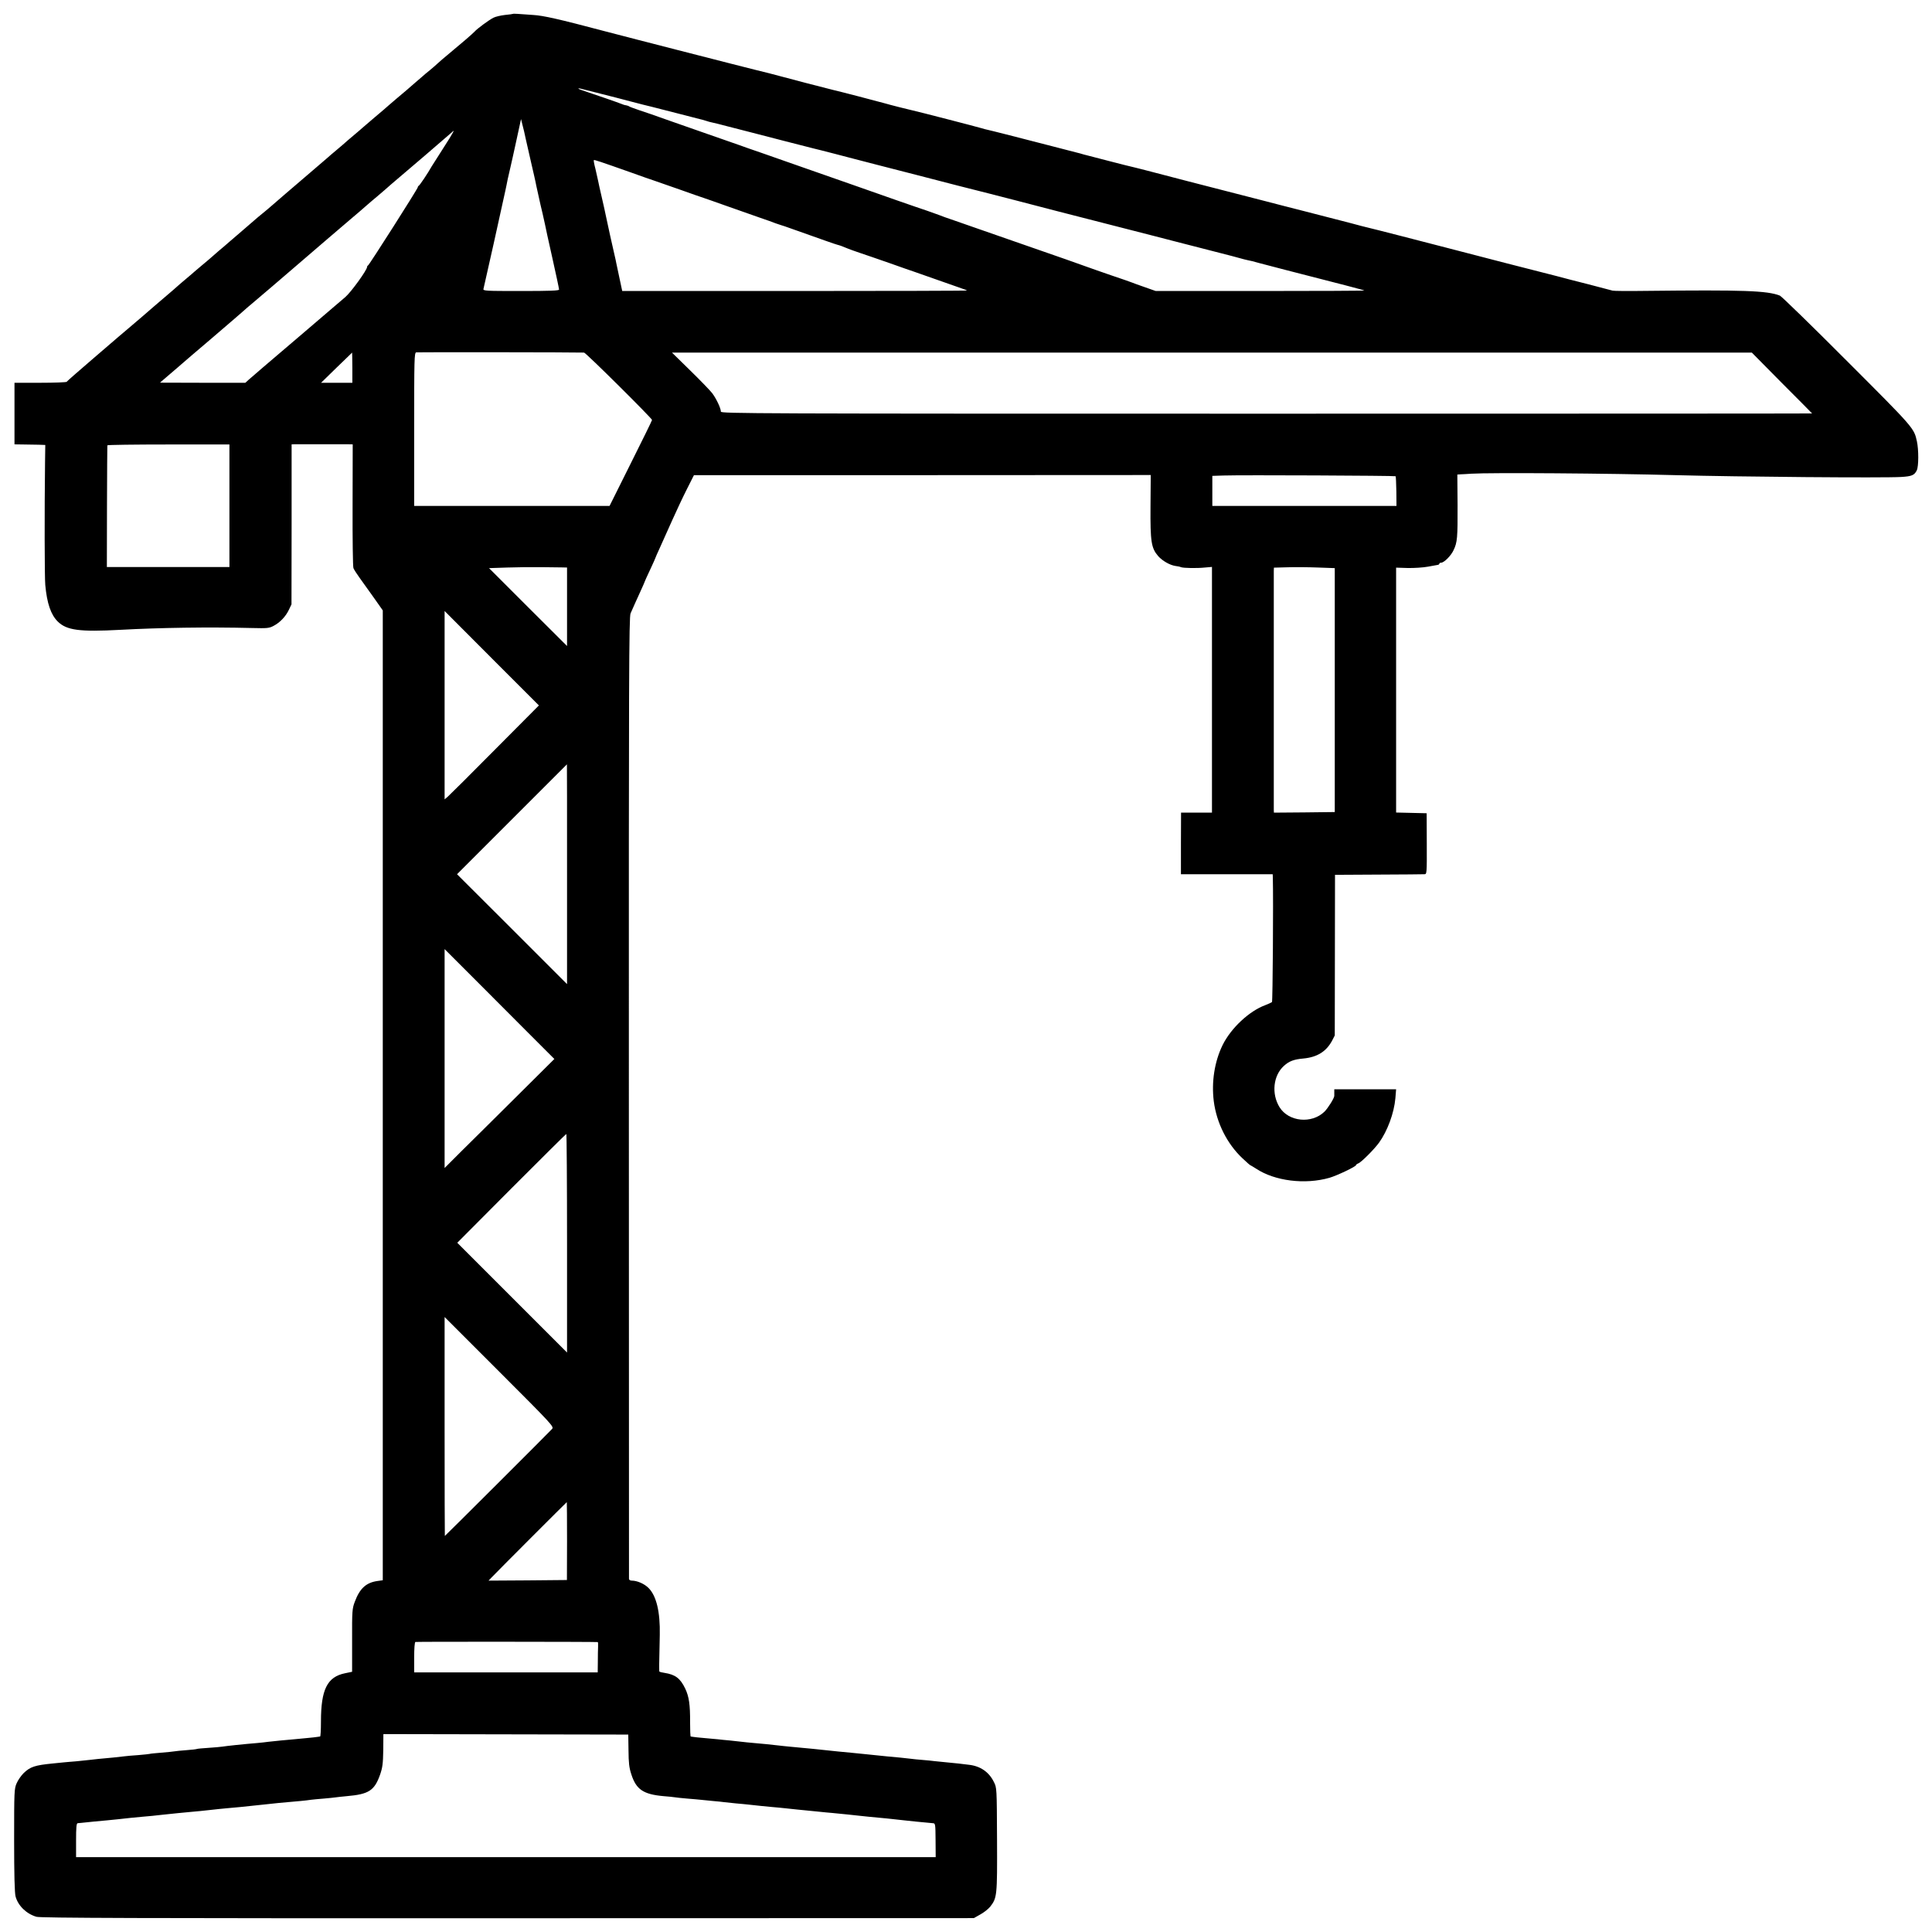 <?xml version="1.0" standalone="no"?>
<!DOCTYPE svg PUBLIC "-//W3C//DTD SVG 20010904//EN"
 "http://www.w3.org/TR/2001/REC-SVG-20010904/DTD/svg10.dtd">
<svg version="1.0" xmlns="http://www.w3.org/2000/svg"
 width="1600pt" height="1600pt" viewBox="0 0 1600 1600"
 preserveAspectRatio="xMidYMid meet">
<g transform="translate(0,1600) scale(0.1,-0.1)"
fill="#000000" stroke="none">
<path d="M4248 15885 c-2 -1 -32 -6 -67 -9 -35 -4 -78 -14 -95 -23 -36 -18
-134 -90 -156 -115 -14 -16 -120 -107 -224 -193 -27 -22 -62 -52 -78 -67 -16
-15 -47 -42 -69 -60 -23 -18 -51 -42 -63 -53 -13 -11 -38 -33 -57 -49 -19 -16
-50 -43 -69 -60 -20 -17 -60 -51 -90 -76 -29 -25 -58 -50 -64 -55 -6 -6 -56
-49 -111 -95 -55 -47 -102 -87 -105 -90 -3 -3 -34 -30 -70 -60 -36 -30 -67
-57 -70 -60 -3 -3 -34 -30 -70 -60 -36 -30 -70 -59 -76 -65 -6 -5 -35 -30 -64
-55 -64 -55 -105 -90 -210 -180 -10 -8 -44 -37 -76 -65 -32 -27 -79 -68 -104
-90 -25 -22 -65 -56 -89 -75 -24 -19 -48 -40 -55 -46 -6 -5 -49 -43 -96 -83
-47 -40 -101 -87 -121 -104 -20 -18 -60 -52 -89 -76 -29 -25 -58 -50 -64 -56
-6 -5 -38 -33 -71 -60 -33 -28 -62 -52 -65 -55 -3 -3 -34 -30 -70 -60 -36 -30
-67 -57 -70 -60 -4 -5 -34 -30 -186 -160 -16 -14 -63 -54 -104 -90 -42 -36
-100 -85 -129 -110 -30 -25 -59 -50 -65 -55 -6 -6 -105 -91 -221 -190 -116
-99 -211 -183 -213 -187 -2 -4 -100 -8 -218 -8 l-214 0 0 -255 0 -255 73 -1
c39 0 97 -1 127 -2 l55 -2 -2 -145 c-5 -410 -4 -953 2 -1015 14 -152 46 -245
103 -302 74 -73 181 -87 517 -69 332 18 726 24 1095 15 122 -3 139 -2 176 18
53 28 99 76 126 132 l22 46 1 663 0 662 25 1 c33 0 372 0 433 0 l48 -1 -1
-502 c-1 -277 2 -512 7 -523 4 -11 27 -47 51 -80 24 -33 77 -107 118 -165 l74
-105 0 -4016 0 -4016 -43 -6 c-95 -13 -148 -62 -189 -173 -21 -55 -23 -75 -22
-319 l0 -260 -58 -12 c-148 -30 -200 -134 -200 -400 0 -68 -3 -123 -7 -124 -3
0 -13 -2 -21 -3 -8 -2 -49 -6 -90 -10 -41 -4 -88 -8 -105 -10 -16 -2 -66 -6
-110 -10 -44 -4 -91 -9 -105 -11 -14 -2 -54 -7 -90 -10 -111 -9 -253 -24 -290
-30 -14 -2 -65 -7 -114 -10 -48 -3 -91 -7 -95 -9 -3 -2 -42 -7 -86 -10 -44 -3
-90 -8 -101 -10 -11 -2 -60 -7 -109 -11 -49 -4 -92 -8 -95 -10 -3 -1 -45 -6
-95 -10 -49 -3 -101 -8 -115 -10 -14 -2 -54 -6 -90 -10 -100 -9 -172 -16 -200
-20 -14 -2 -61 -7 -105 -11 -44 -3 -91 -8 -105 -9 -14 -2 -54 -6 -90 -9 -152
-15 -189 -27 -245 -81 -20 -20 -46 -57 -57 -83 -20 -45 -21 -63 -21 -472 0
-283 4 -439 12 -466 21 -77 90 -144 173 -168 34 -10 825 -13 3903 -12 l3860 1
53 30 c30 16 66 45 82 64 57 74 59 87 57 557 -2 428 -2 429 -26 476 -40 83
-113 133 -208 143 -26 3 -64 8 -83 10 -19 2 -64 7 -100 10 -36 4 -81 8 -100
10 -19 3 -64 7 -100 10 -36 3 -81 7 -100 10 -42 5 -116 13 -190 19 -78 8 -170
17 -205 21 -16 2 -61 6 -100 10 -38 3 -86 8 -105 10 -19 2 -62 7 -95 10 -33 3
-80 8 -105 11 -25 2 -67 7 -95 9 -27 3 -75 7 -105 10 -30 3 -73 7 -95 10 -70
8 -128 14 -200 20 -38 3 -83 8 -100 10 -16 2 -61 7 -100 11 -38 3 -83 8 -100
10 -16 2 -66 6 -110 10 -44 4 -87 8 -95 10 -8 1 -17 3 -20 3 -3 1 -5 54 -5
119 1 144 -9 212 -40 277 -41 86 -82 117 -172 131 -21 3 -40 8 -42 10 -3 3 -3
57 3 304 4 191 -28 324 -93 389 -35 35 -94 61 -140 61 -11 0 -21 6 -22 13 0 6
-1 1801 -1 3987 -1 3509 1 3979 14 4010 18 41 49 111 89 198 16 35 29 65 29
67 0 2 20 46 45 99 25 53 45 99 45 101 0 2 15 36 34 77 18 40 63 141 100 223
37 83 93 202 125 265 l58 115 1892 0 1891 1 -2 -261 c-2 -292 6 -344 64 -411
35 -39 96 -74 142 -81 17 -2 38 -6 46 -10 21 -8 132 -10 199 -3 l58 5 0 -1017
0 -1018 -128 0 -128 0 -1 -255 0 -255 47 0 c27 0 198 0 381 0 l332 0 1 -27 c5
-187 -1 -1027 -7 -1032 -5 -4 -30 -15 -55 -25 -134 -49 -285 -191 -354 -331
-67 -137 -93 -305 -73 -465 23 -180 111 -354 238 -473 33 -31 62 -57 65 -57 2
0 23 -13 47 -28 155 -103 406 -134 608 -76 62 18 220 93 220 105 0 4 8 10 18
14 23 7 130 114 172 171 70 97 125 245 136 369 l6 74 -256 0 -256 0 0 -25 c0
-13 0 -26 0 -29 1 -18 -54 -105 -82 -132 -106 -102 -296 -83 -371 37 -69 111
-53 263 36 343 43 39 82 54 162 61 114 11 189 58 237 148 l22 43 1 665 1 665
360 2 c197 1 368 2 380 3 20 0 21 3 20 253 l-1 252 -127 3 -126 3 0 1014 0
1014 96 -3 c54 -1 129 4 167 11 39 7 76 14 83 15 6 1 12 5 12 10 0 4 7 8 15 8
24 0 82 58 103 104 31 65 34 103 33 374 l-2 252 28 2 c15 0 55 3 88 5 159 10
1137 3 1690 -12 521 -14 1722 -24 1870 -15 88 5 110 15 129 55 16 33 16 171 1
240 -24 110 -23 109 -580 666 -291 292 -541 535 -555 541 -105 41 -299 48
-1115 39 -137 -2 -259 -1 -270 2 -98 26 -308 81 -355 92 -8 2 -58 15 -110 29
-52 13 -239 61 -415 106 -176 45 -396 102 -490 127 -165 43 -623 161 -656 168
-10 2 -77 19 -150 39 -74 19 -240 62 -369 95 -129 33 -271 69 -315 81 -81 21
-237 61 -665 171 -129 33 -278 72 -330 86 -52 13 -104 27 -115 29 -11 2 -99
24 -195 49 -96 25 -183 48 -193 50 -10 2 -27 7 -37 10 -10 3 -27 8 -37 10 -10
2 -106 27 -213 55 -107 28 -202 52 -210 54 -8 2 -71 18 -140 36 -126 32 -143
36 -181 45 -12 2 -36 9 -53 14 -28 9 -531 139 -566 146 -32 7 -188 46 -235 60
-45 13 -387 102 -425 110 -47 11 -377 97 -442 115 -43 11 -85 23 -95 25 -18 3
-539 136 -768 195 -66 17 -208 54 -315 81 -107 28 -229 59 -270 70 -385 102
-510 130 -594 135 -50 3 -108 7 -128 9 -20 1 -38 2 -40 0z m722 -660 c80 -20
197 -50 260 -67 63 -17 140 -36 170 -43 30 -8 127 -32 215 -55 88 -23 169 -43
179 -46 10 -2 33 -8 51 -14 18 -6 42 -13 55 -15 12 -2 68 -16 124 -31 55 -14
142 -36 191 -49 50 -13 180 -46 290 -75 110 -28 216 -55 235 -60 19 -4 96 -24
170 -43 74 -20 232 -60 350 -91 118 -30 269 -69 335 -86 128 -34 554 -143 605
-155 8 -2 103 -27 210 -54 107 -28 265 -69 350 -91 622 -160 787 -202 800
-205 8 -2 85 -22 170 -44 85 -22 236 -61 335 -86 99 -25 194 -50 210 -55 17
-5 41 -11 55 -14 14 -2 59 -13 100 -25 41 -11 145 -38 230 -60 446 -114 635
-163 639 -167 2 -2 -385 -4 -862 -4 l-866 0 -88 31 c-48 17 -97 34 -108 39
-11 5 -87 31 -170 59 -82 28 -172 60 -200 70 -27 10 -108 39 -180 64 -249 87
-601 209 -695 242 -52 18 -149 52 -215 75 -66 22 -129 45 -140 50 -11 4 -54
20 -95 34 -41 13 -154 53 -250 86 -96 34 -263 93 -370 130 -107 38 -287 101
-400 140 -113 40 -268 94 -345 121 -77 26 -167 58 -200 70 -33 12 -148 52
-255 89 -107 38 -260 91 -340 119 -80 29 -181 64 -225 78 -44 15 -82 29 -85
32 -3 3 -14 7 -25 9 -11 1 -29 7 -40 12 -21 9 -211 75 -302 105 -29 9 -53 19
-53 21 0 3 8 3 18 0 9 -2 82 -21 162 -41z m-615 -380 c10 -44 31 -135 46 -202
16 -67 30 -132 33 -145 2 -13 12 -57 21 -98 22 -100 21 -96 39 -171 8 -37 17
-78 20 -90 2 -13 29 -137 60 -274 31 -138 56 -256 56 -263 0 -9 -71 -12 -316
-12 -296 0 -315 1 -310 18 4 13 161 716 182 817 2 11 6 30 9 43 3 12 7 34 10
50 3 15 12 54 20 87 8 33 31 138 52 234 l38 175 11 -45 c7 -24 20 -80 29 -124z
m-682 -69 c-48 -75 -92 -144 -98 -154 -32 -57 -99 -157 -107 -160 -4 -2 -8 -8
-8 -13 0 -11 -402 -643 -412 -647 -4 -2 -8 -8 -8 -13 0 -25 -133 -209 -180
-249 -29 -25 -69 -59 -89 -76 -33 -29 -131 -112 -256 -219 -311 -265 -434
-370 -457 -391 l-26 -24 -354 0 -353 1 30 26 c17 14 54 47 84 72 30 25 59 51
65 56 6 6 121 104 256 219 135 115 252 217 261 225 9 9 39 34 65 56 42 35 246
209 414 354 76 66 346 297 406 348 61 51 89 76 135 116 20 18 56 48 80 68 24
21 56 48 70 60 14 13 37 33 50 44 70 58 494 422 503 431 28 30 10 -4 -71 -130z
m1557 -206 c80 -29 163 -58 185 -65 22 -7 119 -41 215 -75 96 -34 186 -66 200
-70 14 -4 97 -34 185 -65 88 -31 210 -74 270 -95 61 -21 124 -43 140 -50 17
-6 37 -13 45 -15 8 -2 47 -15 85 -29 262 -93 363 -129 380 -133 20 -5 40 -12
85 -31 14 -6 59 -22 100 -36 41 -13 154 -53 250 -86 96 -34 186 -66 200 -70
14 -5 97 -34 185 -65 88 -31 180 -63 205 -72 25 -8 47 -17 49 -19 2 -2 -639
-4 -1426 -4 l-1430 0 -22 103 c-12 56 -24 113 -27 127 -2 14 -9 43 -14 65 -10
39 -64 286 -74 335 -2 14 -17 77 -31 140 -15 63 -29 128 -32 144 -3 16 -13 60
-22 98 -10 37 -16 70 -13 72 4 4 49 -11 312 -104z m-393 -1490 c14 0 563 -545
563 -558 0 -4 -79 -166 -176 -359 l-176 -353 -809 0 -809 0 0 634 c0 586 1
635 17 638 12 2 1315 1 1390 -2z m-1919 -125 l0 -125 -130 0 -129 0 128 125
c70 68 129 124 129 125 1 0 1 -56 2 -125z m11838 -126 c137 -137 250 -251 251
-253 1 -1 -2031 -2 -4517 -2 -4266 0 -4520 1 -4520 17 0 28 -38 108 -72 153
-17 22 -99 107 -182 188 l-151 148 4471 0 4472 0 248 -251z m-12856 -1017 l0
-508 -507 0 -508 0 1 501 c1 275 2 503 3 507 1 4 228 7 506 7 l505 0 0 -507z
m9658 244 c2 -3 5 -59 6 -126 l1 -120 -762 0 -763 0 0 125 0 124 93 3 c152 5
1419 -1 1425 -6z m-6908 -755 l46 -1 0 -325 0 -325 -323 322 -323 323 152 5
c84 3 209 4 278 3 69 -1 145 -2 170 -2z m6404 -1016 l0 -1010 -252 -3 -252 -2
-1 22 c0 30 0 1945 0 1980 l1 27 113 3 c61 2 175 1 252 -2 l139 -5 0 -1010z
m-6955 -493 c-200 -202 -376 -377 -390 -389 l-27 -23 0 780 0 780 390 -391
391 -391 -364 -366z m597 -1032 l0 -910 -455 455 -456 455 455 455 c250 250
455 455 455 455 1 0 1 -410 1 -910z m-328 -1307 l223 -223 -318 -316 c-175
-173 -379 -377 -455 -451 l-136 -136 0 906 0 907 232 -232 c127 -127 331 -332
454 -455z m328 -1748 l0 -906 -455 455 -454 454 449 451 c247 247 451 450 454
450 3 1 6 -406 6 -904z m-124 -1539 c-23 -26 -885 -886 -888 -886 -1 0 -2 408
-2 906 l0 907 454 -454 c439 -439 453 -454 436 -473z m124 -928 l-1 -323 -324
-3 -325 -2 25 26 c30 33 621 624 623 624 1 0 2 -145 2 -322z m254 -837 c3 0 4
-18 3 -38 -1 -21 -2 -77 -2 -125 l-1 -88 -760 0 -760 0 0 124 c0 74 4 126 10
128 9 3 1497 2 1510 -1z m255 -896 c1 -106 5 -144 24 -201 40 -124 99 -164
267 -179 39 -3 80 -7 90 -9 11 -2 57 -7 104 -11 47 -4 98 -8 113 -10 15 -2 60
-6 100 -10 40 -3 83 -8 97 -10 14 -2 57 -6 95 -10 39 -3 86 -8 105 -10 81 -9
129 -14 195 -20 39 -3 86 -8 105 -10 69 -8 136 -14 195 -20 33 -3 78 -8 100
-10 22 -2 65 -7 95 -9 110 -11 166 -16 215 -22 28 -3 66 -7 85 -9 52 -4 261
-25 295 -30 17 -2 63 -7 104 -11 41 -4 83 -8 95 -9 12 -1 30 -3 42 -4 20 -1
21 -6 22 -141 l1 -140 -3560 0 -3559 0 0 140 c0 105 3 140 13 141 6 0 21 2 32
3 23 3 178 18 215 21 28 2 135 14 190 20 19 2 67 7 105 10 39 3 111 10 160 16
113 12 152 16 240 24 39 3 106 10 150 15 44 5 109 12 145 15 36 3 85 8 110 10
117 12 158 16 190 20 35 5 209 22 310 30 30 3 69 7 85 10 17 2 65 7 107 10 43
4 87 8 97 10 11 2 52 6 93 10 183 16 229 46 276 179 20 59 24 90 26 202 l1
133 1014 -2 1014 -2 2 -130z"/>
</g>
</svg>
